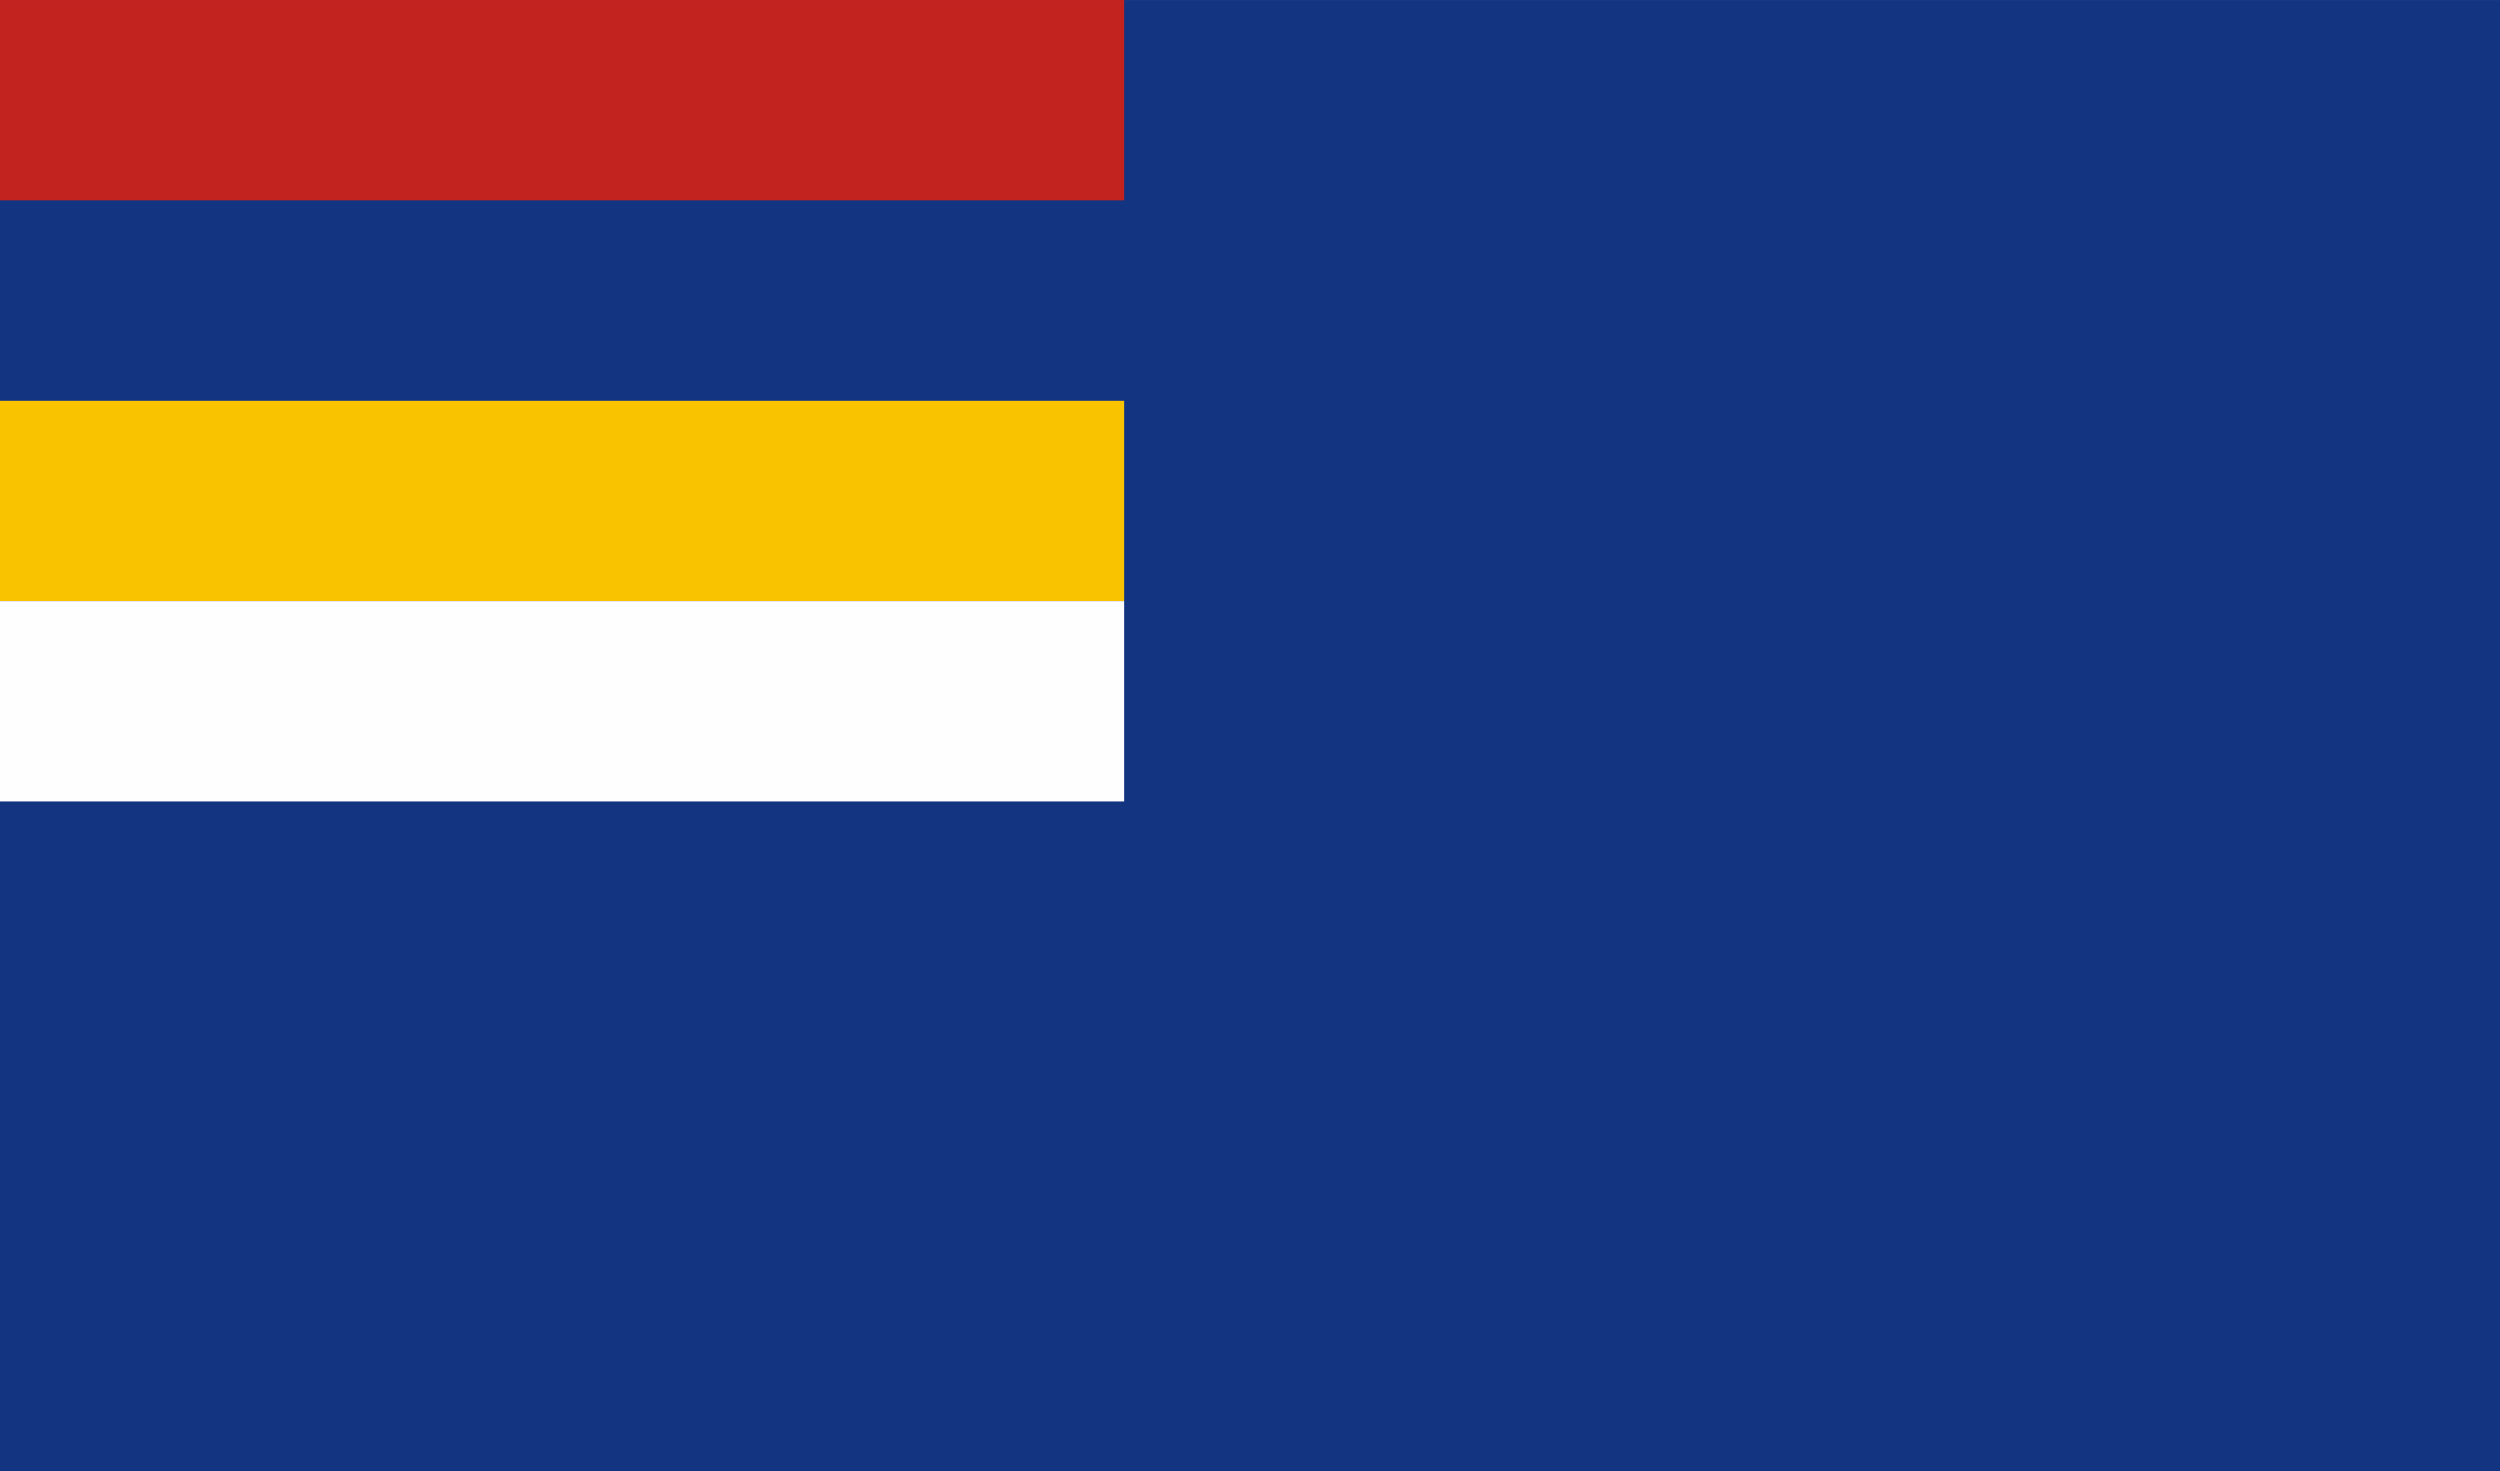 <?xml version="1.0" encoding="UTF-8" standalone="no"?>
<!-- Creator: CorelDRAW X5 -->

<svg
   xmlns:dc="http://purl.org/dc/elements/1.1/"
   xmlns:cc="http://creativecommons.org/ns#"
   xmlns:rdf="http://www.w3.org/1999/02/22-rdf-syntax-ns#"
   xmlns:svg="http://www.w3.org/2000/svg"
   xmlns="http://www.w3.org/2000/svg"
   xmlns:sodipodi="http://sodipodi.sourceforge.net/DTD/sodipodi-0.dtd"
   xmlns:inkscape="http://www.inkscape.org/namespaces/inkscape"
   xml:space="preserve"
   width="208.076mm"
   height="122.464mm"
   style="shape-rendering:geometricPrecision; text-rendering:geometricPrecision; image-rendering:optimizeQuality; fill-rule:evenodd; clip-rule:evenodd"
   viewBox="0 0 18196 10709"
   id="svg2"
   version="1.1"
   inkscape:version="0.48.3.1 r9886"
   sodipodi:docname="Menjiang_Flag_1945.svg"><sodipodi:namedview
   pagecolor="#ffffff"
   bordercolor="#666666"
   borderopacity="1"
   objecttolerance="10"
   gridtolerance="10"
   guidetolerance="10"
   inkscape:pageopacity="0"
   inkscape:pageshadow="2"
   inkscape:window-width="689"
   inkscape:window-height="480"
   id="namedview20"
   showgrid="false"
   inkscape:zoom="0.50049021"
   inkscape:cx="235.26934"
   inkscape:cy="216.96378"
   inkscape:window-x="914"
   inkscape:window-y="186"
   inkscape:window-maximized="0"
   inkscape:current-layer="Livello_x0020_1" />
 <defs
   id="defs4">
  <style
   type="text/css"
   id="style6">
   
    .fil1 {fill:none}
    .fil4 {fill:#FEFEFE}
    .fil0 {fill:#1332A0}
    .fil2 {fill:#ED2600}
    .fil3 {fill:#F8D727}
   
  </style>
 </defs>
 <g
   id="Livello_x0020_1">
  <rect
   class="fil0"
   width="18196"
   height="10709"
   id="rect10"
   style="fill:#133481;fill-opacity:1" />
  <rect
   class="fil1"
   y="1458"
   width="8182"
   height="1458"
   id="rect12" />
  <rect
   class="fil2"
   width="8182"
   height="1458"
   id="rect14"
   style="fill:#c2231f;fill-opacity:1" />
  <rect
   class="fil3"
   y="2917"
   width="8182"
   height="1458"
   id="rect16"
   style="fill:#f9c300;fill-opacity:1" />
  <rect
   class="fil4"
   y="4375"
   width="8182"
   height="1458"
   id="rect18" />
 </g>
</svg>